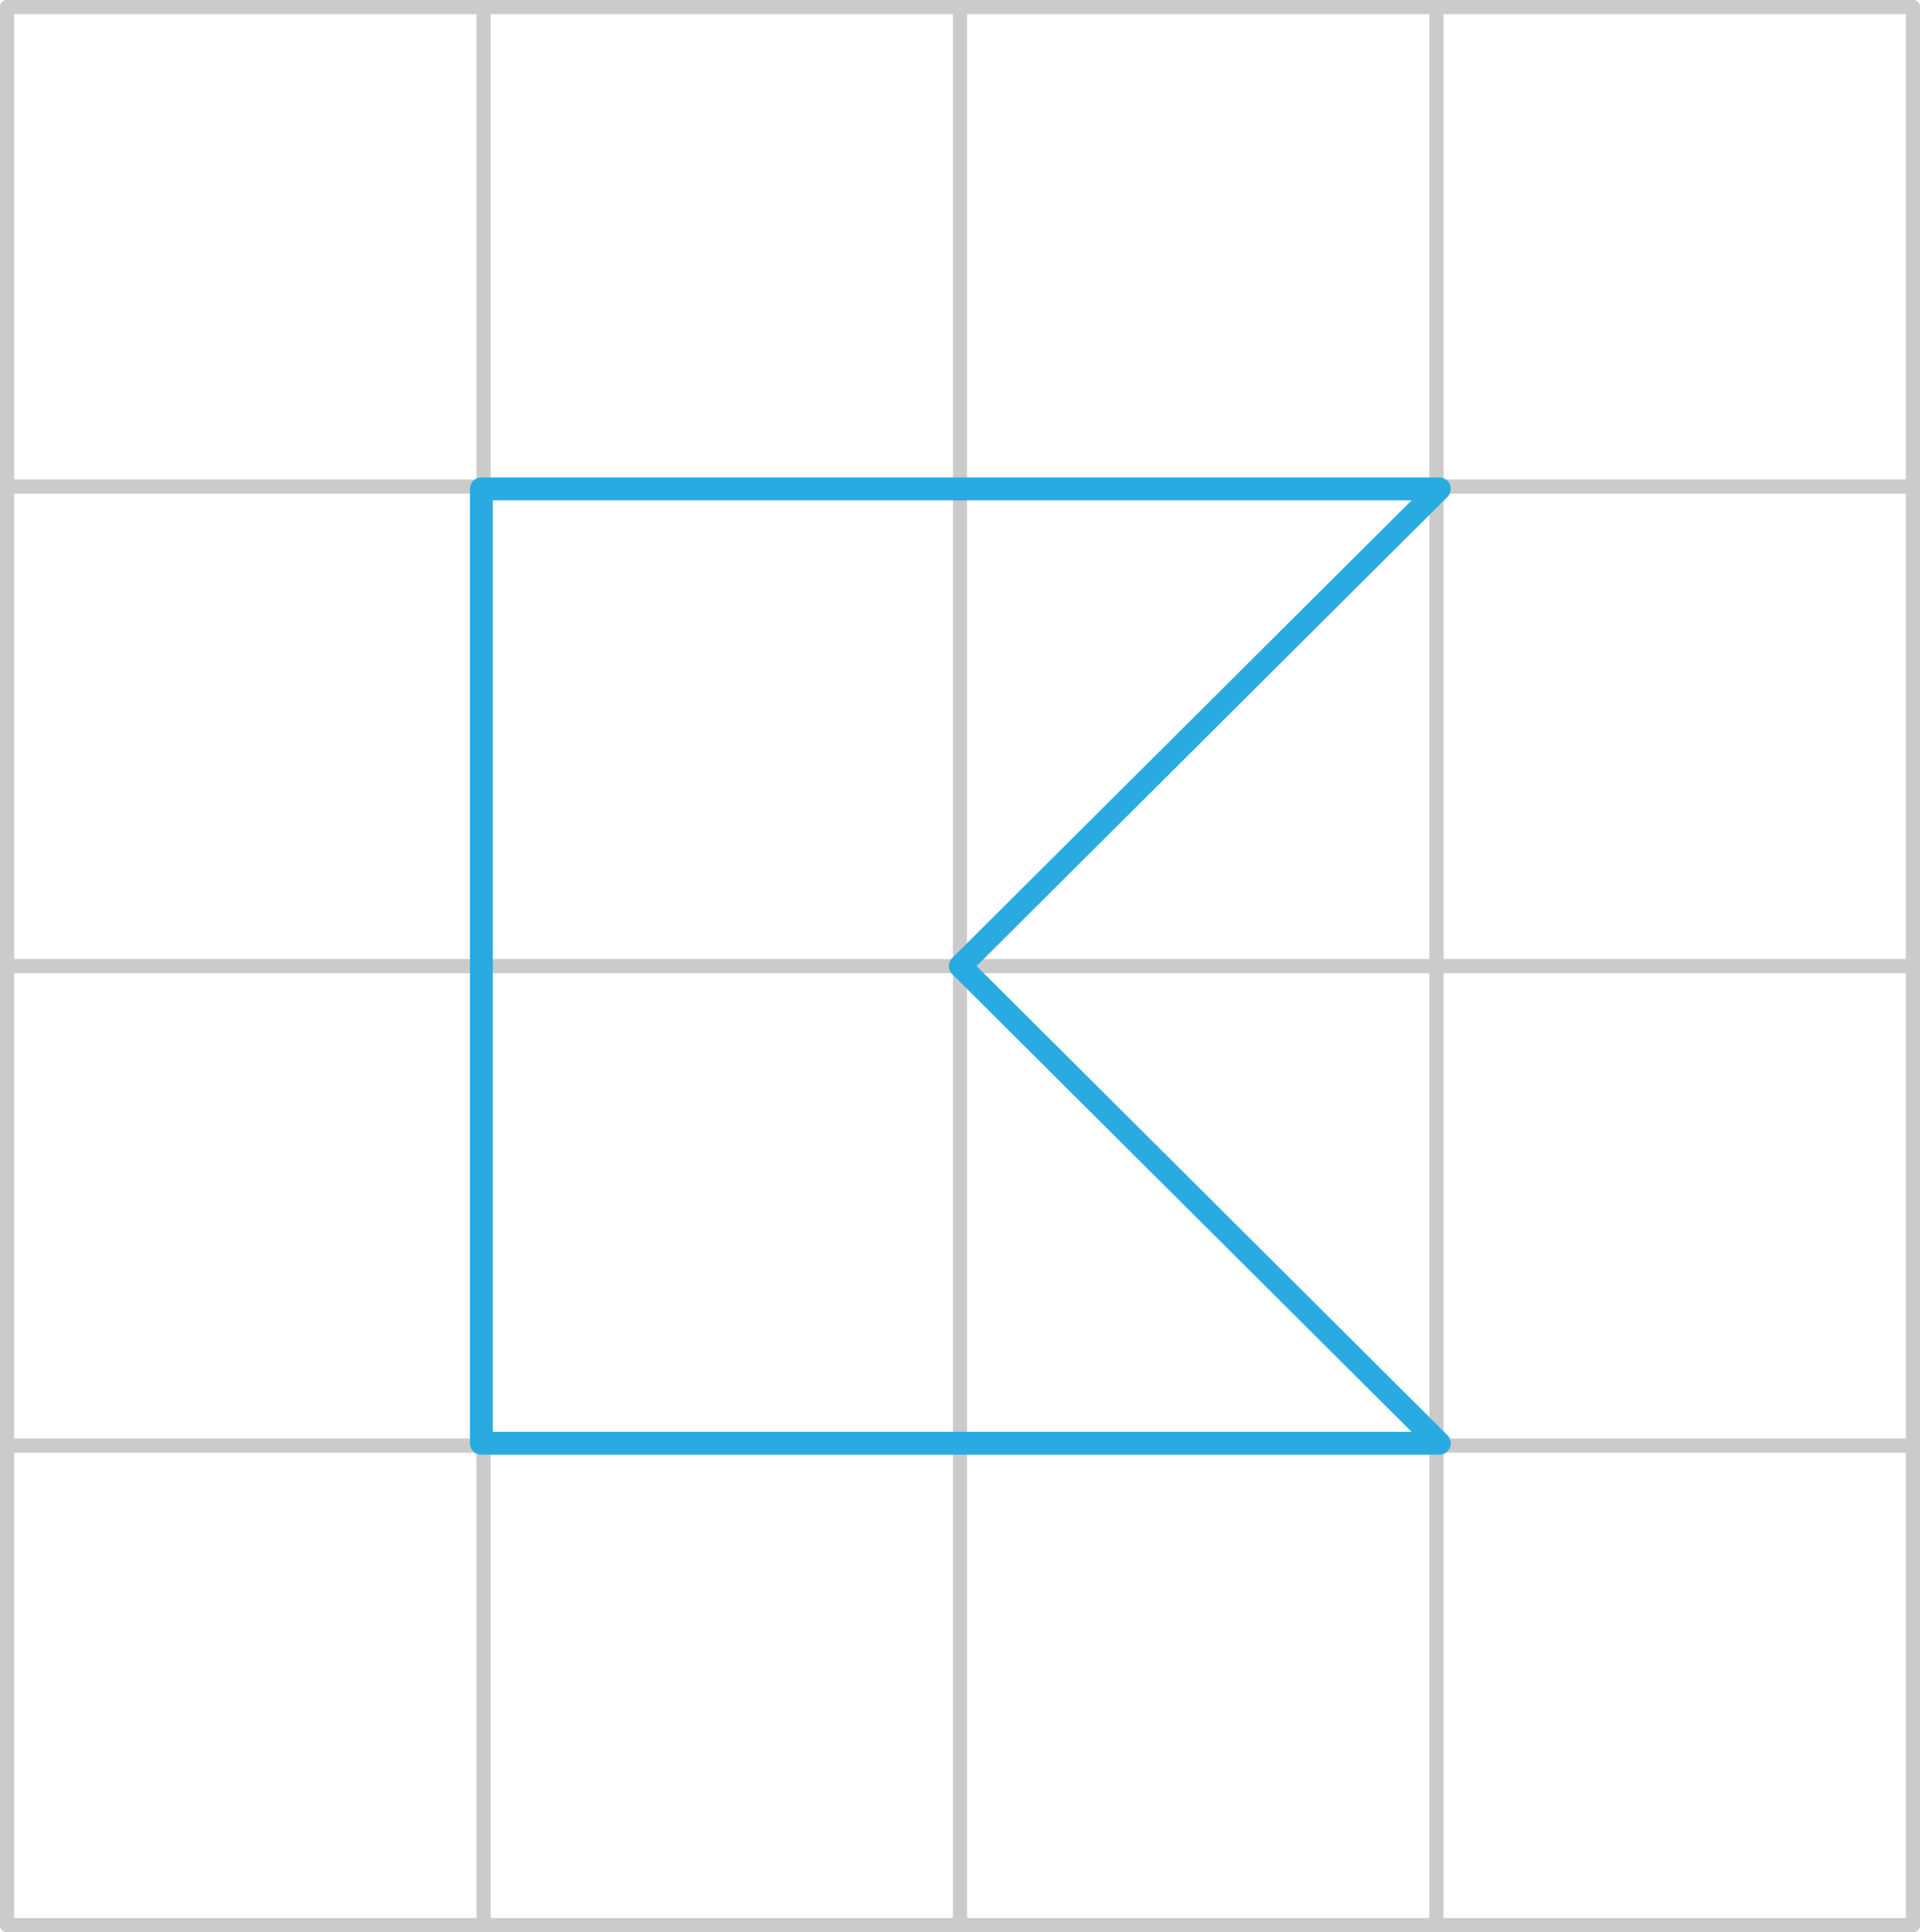 <svg xmlns="http://www.w3.org/2000/svg" width="1006.185" height="1012.348" viewBox="0 0 1006.185 1012.348">
  <defs>
    <style>
      .a, .b {
        fill: none;
        stroke-linecap: round;
        stroke-linejoin: round;
      }

      .a {
        stroke: #cbcbcb;
        stroke-width: 7.435px;
      }

      .b {
        stroke: #29abe2;
        stroke-width: 12px;
      }
    </style>
  </defs>
  <title>YCUZD_240212_6027_6bAsset 6</title>
  <g>
    <line class="a" x1="3.718" y1="1008.63" x2="1002.468" y2="1008.63"/>
    <line class="a" x1="3.718" y1="506.174" x2="1002.468" y2="506.174"/>
    <line class="a" x1="3.718" y1="254.946" x2="1002.468" y2="254.946"/>
    <line class="a" x1="3.718" y1="3.718" x2="1002.468" y2="3.718"/>
    <line class="a" x1="3.718" y1="757.402" x2="1002.468" y2="757.402"/>
    <line class="a" x1="752.78" y1="3.718" x2="752.78" y2="1008.63"/>
    <line class="a" x1="1002.468" y1="3.718" x2="1002.468" y2="1008.63"/>
    <line class="a" x1="503.093" y1="3.718" x2="503.093" y2="1008.63"/>
    <line class="a" x1="253.405" y1="3.718" x2="253.405" y2="1008.63"/>
    <line class="a" x1="3.718" y1="3.718" x2="3.718" y2="1008.63"/>
    <polygon class="b" points="754.268 756.149 252.268 756.149 252.268 256.149 754.268 256.149 503.268 506.149 754.268 756.149"/>
  </g>
</svg>
